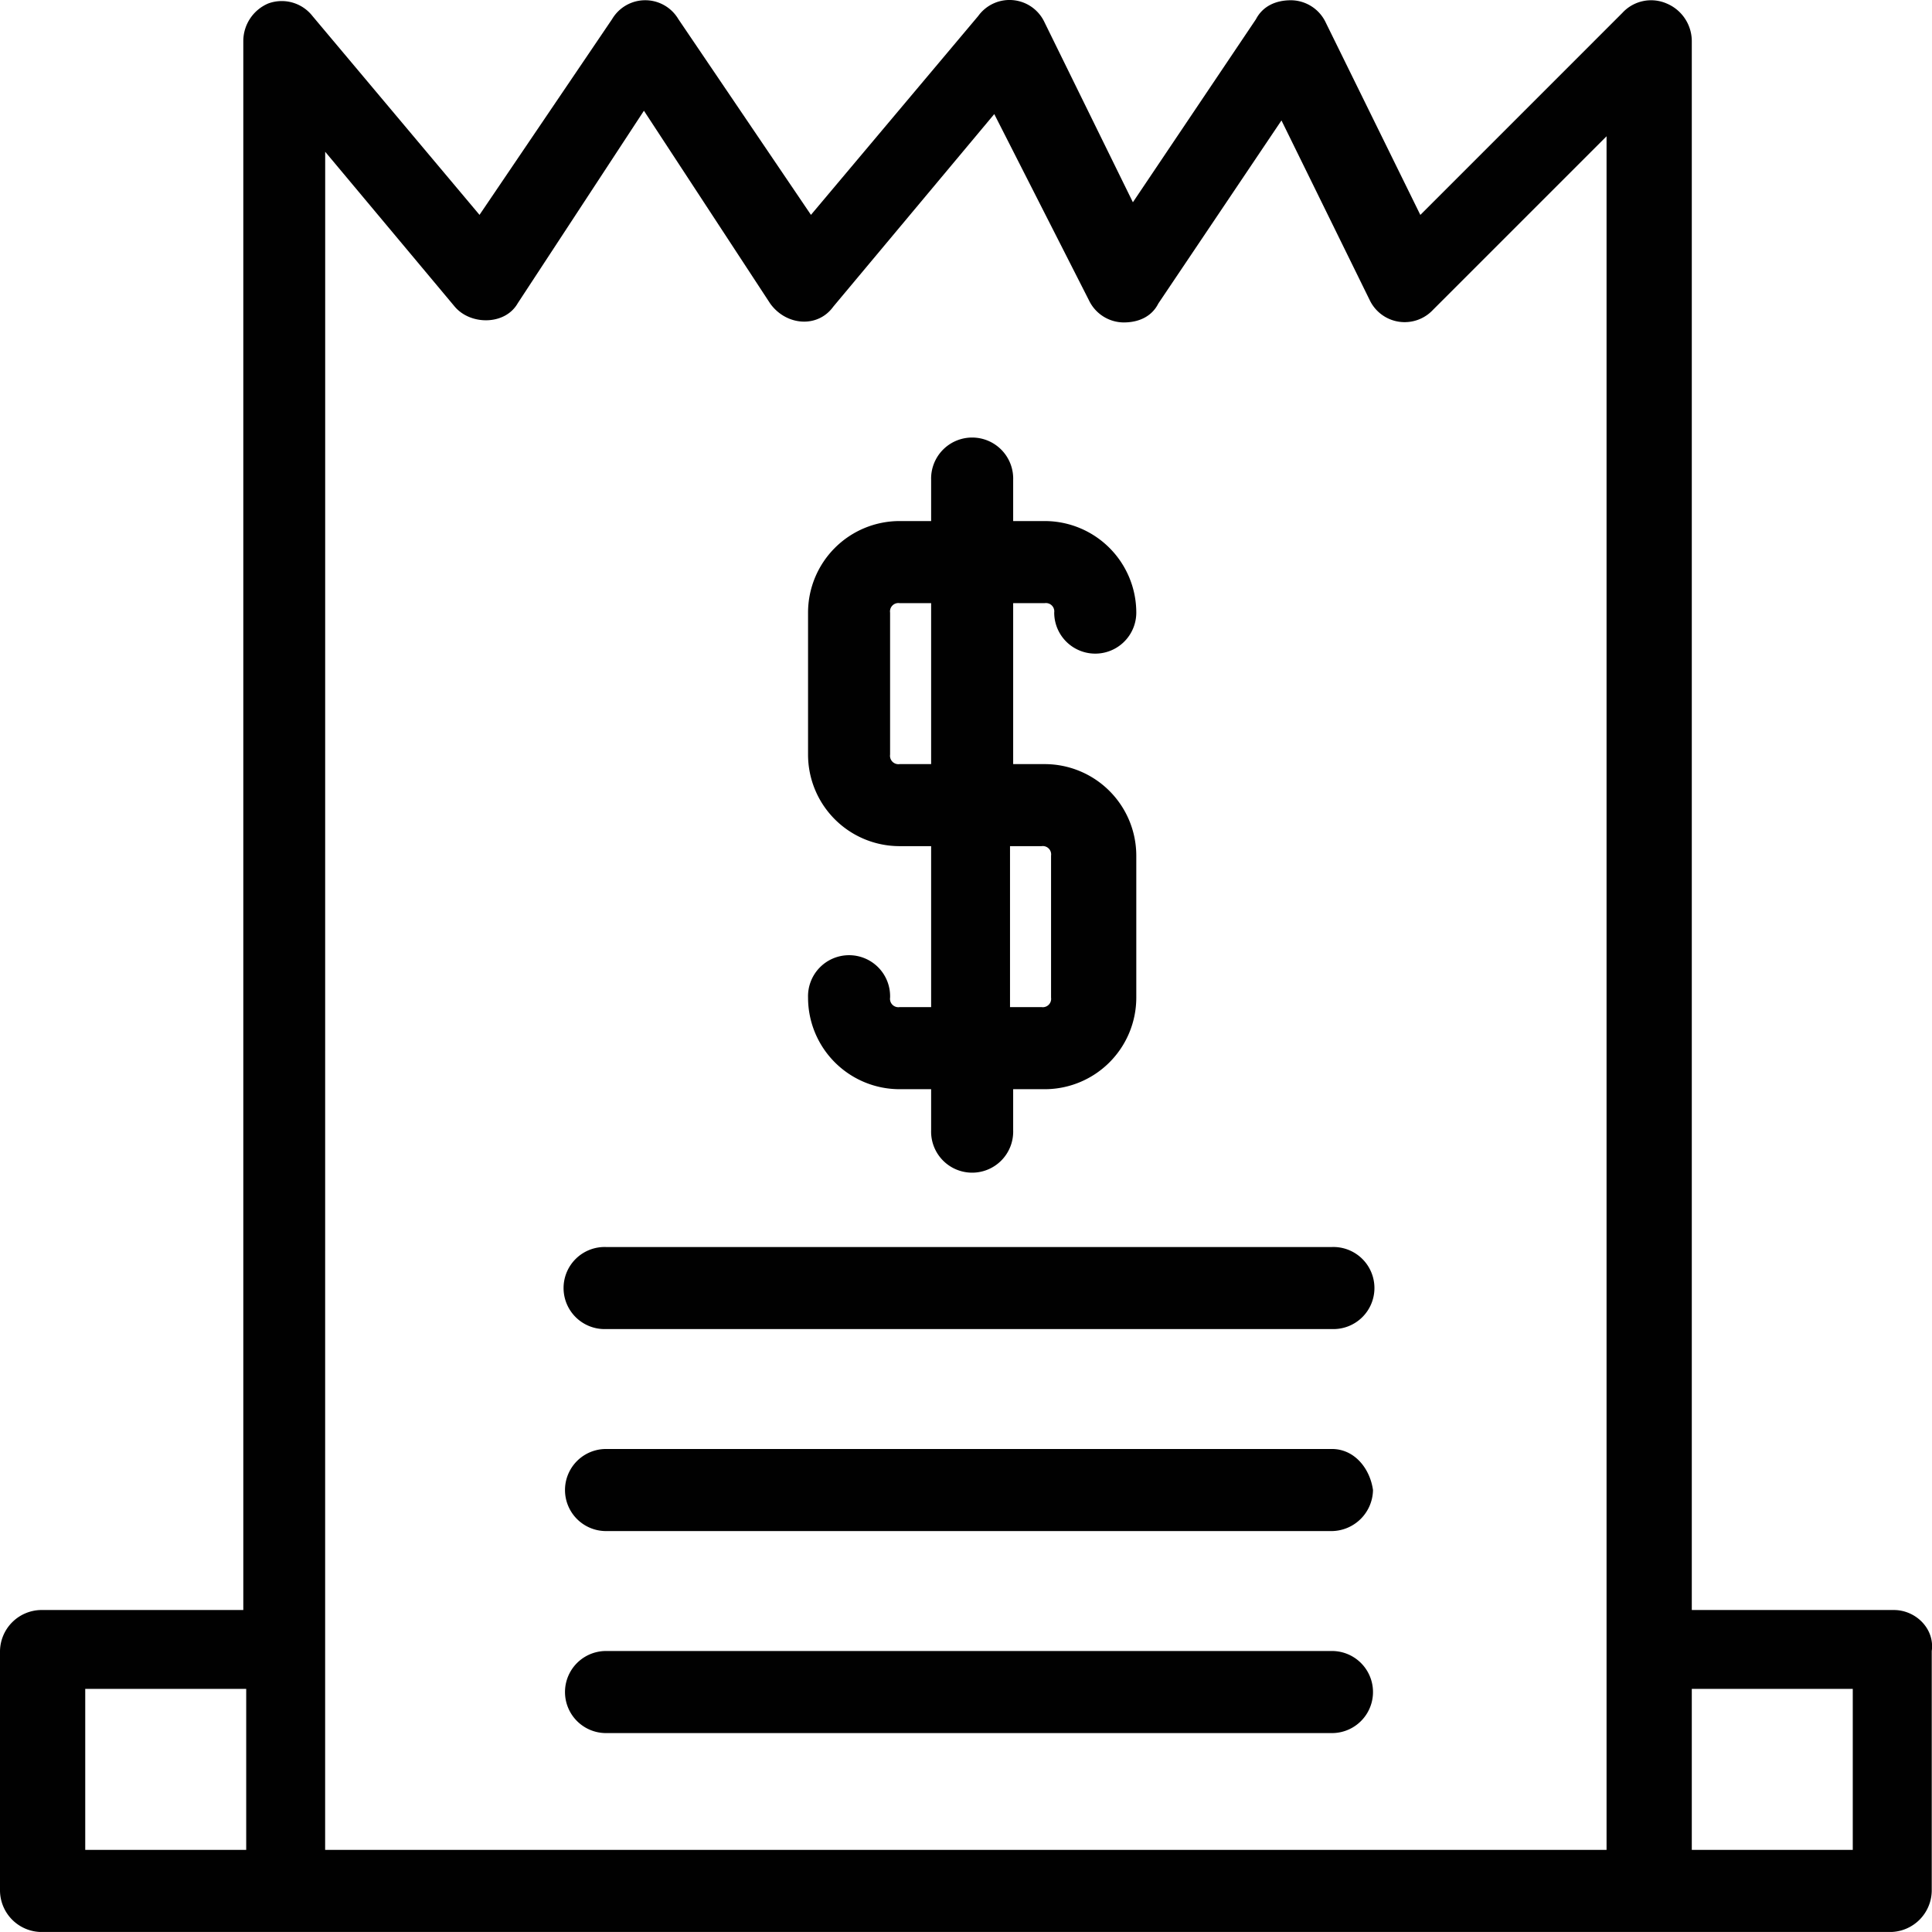 <?xml version="1.0" encoding="UTF-8"?> <svg xmlns="http://www.w3.org/2000/svg" id="Layer_1" data-name="Layer 1" viewBox="0 0 386.47 386.46"><defs><style>.cls-1{fill:#010101;}</style></defs><g id="_1946_Bills_Commerce_Ecommerce_Sale" data-name="1946, Bills, Commerce, Ecommerce, Sale"><path class="cls-1" d="M507.32,509.35H466.91V195.55a8.18,8.18,0,0,0-5.05-7.57,7.8,7.8,0,0,0-8.84,1.89l-40.41,40.41-18.94-38.52a7.77,7.77,0,0,0-6.94-4.42c-3.16,0-5.69,1.27-7,3.79l-24.62,36.62-17.68-36a7.72,7.72,0,0,0-13.26-1.26l-33.46,39.78-26.52-39.15a7.7,7.7,0,0,0-13.26,0l-26.52,39.15L191,190.5a7.81,7.81,0,0,0-8.84-2.52,8.18,8.18,0,0,0-5,7.57v313.8H136.7a8.35,8.35,0,0,0-8.21,8.2v48a8.36,8.36,0,0,0,8.21,8.21h370a8.37,8.37,0,0,0,8.21-8.21v-48C515.53,513.13,511.74,509.35,507.32,509.35ZM145.54,525.13h32.2v32.2h-32.2Zm48-307.48,25.88,30.94c3.16,3.79,10.11,3.79,12.63-.63l25.25-38.52L282.55,248c3.16,4.42,9.47,5,12.63.63l32.2-38.52,18.94,37.25a7.76,7.76,0,0,0,6.94,4.43c3.16,0,5.68-1.27,6.94-3.79l24.63-36.62,17.68,36a7.75,7.75,0,0,0,12.62,1.9l34.73-34.73V557.33H193.53ZM499.11,557.33h-32.2v-32.2h32.2Z" transform="translate(-128.49 -187.29)"></path><path class="cls-1" d="M308.44,388.75a1.67,1.67,0,0,1-1.9-1.89,8.21,8.21,0,1,0-16.41,0,18.32,18.32,0,0,0,18.31,18.31h6.31v8.2a8.21,8.21,0,1,0,16.41,0v-8.2h6.32a18.33,18.33,0,0,0,18.31-18.31V358.45a18.33,18.33,0,0,0-18.31-18.31h-6.32v-32.2h6.32a1.67,1.67,0,0,1,1.89,1.89,8.21,8.21,0,0,0,16.42,0,18.33,18.33,0,0,0-18.31-18.31h-6.32v-8.21a8.21,8.21,0,1,0-16.41,0v8.21h-6.31a18.32,18.32,0,0,0-18.31,18.31v28.41a18.31,18.31,0,0,0,18.31,18.31h6.31v32.2Zm0-48.61a1.68,1.68,0,0,1-1.9-1.9V309.83a1.67,1.67,0,0,1,1.9-1.89h6.31v32.2Zm22.09,16.41h6.32a1.67,1.67,0,0,1,1.89,1.9v28.41a1.67,1.67,0,0,1-1.89,1.89h-6.32Z" transform="translate(-128.49 -187.29)"></path><path class="cls-1" d="M394.93,436.74H249.72a8.21,8.21,0,1,0,0,16.41H394.93a8.21,8.21,0,1,0,0-16.41Z" transform="translate(-128.49 -187.29)"></path><path class="cls-1" d="M394.93,477.14H249.72a8.21,8.21,0,0,0,0,16.42H394.93a8.35,8.35,0,0,0,8.21-8.21C402.51,480.93,399.36,477.14,394.93,477.14Z" transform="translate(-128.49 -187.29)"></path><path class="cls-1" d="M394.93,517.55H249.72a8.21,8.21,0,1,0,0,16.42H394.93a8.21,8.21,0,0,0,0-16.42Z" transform="translate(-128.49 -187.29)"></path></g></svg> 